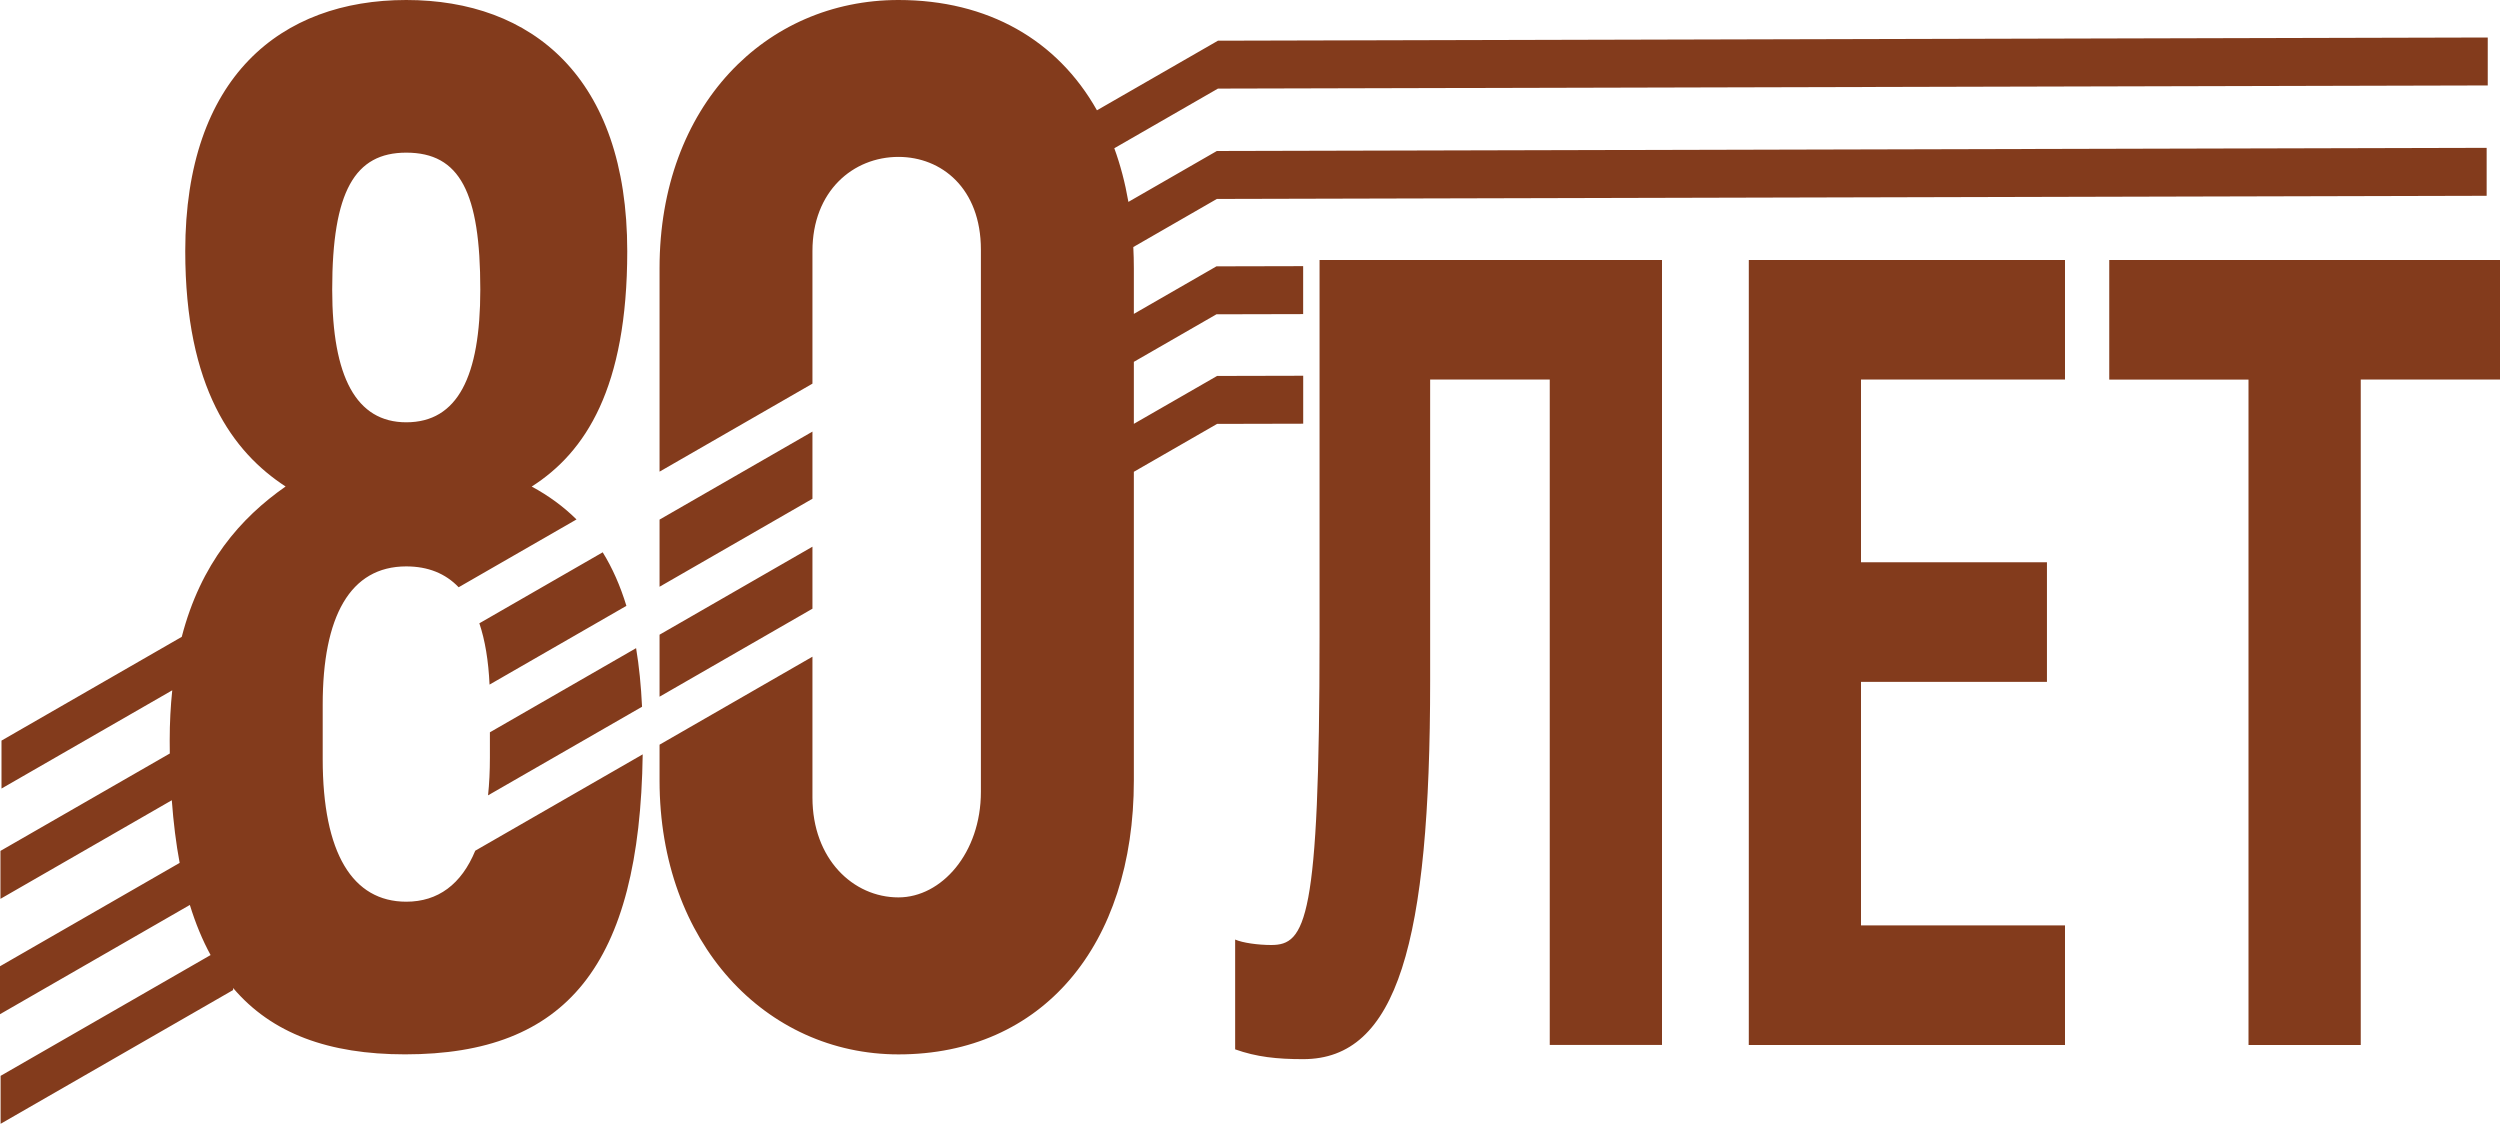 <?xml version="1.0" encoding="utf-8"?>
<!-- Generator: Adobe Illustrator 25.0.1, SVG Export Plug-In . SVG Version: 6.00 Build 0)  -->
<svg version="1.1" id="Layer_1" xmlns="http://www.w3.org/2000/svg" xmlns:xlink="http://www.w3.org/1999/xlink" x="0px" y="0px"
	 viewBox="0 0 500 224.76" style="enable-background:new 0 0 500 224.76;" xml:space="preserve">
<style type="text/css">
	.st0{fill-rule:evenodd;clip-rule:evenodd;fill:#833B1C;}
</style>
<g>
	<path class="st0" d="M81.25,113.28c4.35,0,7.84,1.41,10.48,4.17l23.57-13.56c-2.59-2.57-5.57-4.75-8.96-6.58
		c10.75-6.85,19.11-19.69,19.11-47.08C125.45,15.41,106.34,0,81.25,0c-25.09,0-44.2,15.41-44.2,50.22
		c0,27.39,9.56,40.23,20.07,47.08c-9.03,6.3-16.96,15.37-20.77,30.07L0.3,148.12v9.59l34.15-19.65c-0.33,3.14-0.51,6.48-0.51,10.04
		c0,0.88,0.01,1.74,0.02,2.6L0.09,170.18v9.59l34.27-19.72c0.33,4.5,0.85,8.67,1.57,12.53L0,193.25v9.59l37.97-21.85
		c1.14,3.7,2.52,7.04,4.15,10.02L0.12,215.17v9.59l46.5-26.75v-0.41c7.73,9.1,19.1,13.27,34.4,13.27c32.27,0,46.92-17.77,47.52-60
		l-33.49,19.27c-2.77,6.72-7.45,10.2-13.79,10.2c-10.75,0-16.72-9.7-16.72-28.53v-10.84C64.53,123.27,70.02,113.28,81.25,113.28
		L81.25,113.28z M219.39,22.06l24.2-13.92L497.55,7.5v9.59l-253.96,0.63l-20.73,11.93c1.22,3.34,2.16,6.92,2.82,10.73l17.69-10.18
		l253.96-0.63v9.59l-253.96,0.63l-16.71,9.62c0.07,1.39,0.11,2.8,0.11,4.24v9.13l16.52-9.51l17.34-0.04v9.59l-17.34,0.04
		l-16.52,9.51v12.4l16.65-9.58l17.22-0.04v9.59l-17.22,0.04l-16.65,9.58v61.73c0,33.1-18.4,54.79-47.07,54.79
		c-26.52,0-47.79-22.26-47.79-54.79v-7.15l30.58-17.6v28.17c0,12.27,8.12,19.97,17.2,19.97c8.6,0,16.49-8.85,16.49-21.12V49.93
		c0-12.27-7.88-18.55-16.49-18.55c-9.08,0-17.2,6.85-17.2,18.83v26.52l-30.58,17.6V53.64C131.91,21.12,153.17,0,179.69,0
		C197.58,0,211.47,8,219.39,22.06L219.39,22.06z M263.91,52v75.24c0,56.97-2.79,61.76-9.67,61.76c-2.62,0-5.73-0.43-7.21-1.09v21.96
		c4.26,1.52,8.36,1.96,13.6,1.96c18.84,0,25.4-23.27,25.4-75.67V75.91h23.92v133.08h22.45V52H263.91L263.91,52z M349.76,52v157H413
		v-23.92h-40.8v-48.71h37.19v-23.92h-37.19V75.91H413V52H349.76L349.76,52z M472.15,75.91H500V52h-78.15v23.92h27.85v133.08h22.45
		V75.91L472.15,75.91z M95.87,124.66c1.14,3.37,1.82,7.47,2.04,12.26l27.37-15.75c-1.23-4.02-2.8-7.58-4.74-10.71L95.87,124.66
		L95.87,124.66z M97.98,146.46v5.05c0,2.7-0.12,5.23-0.37,7.56l30.8-17.72c-0.2-4.23-0.59-8.13-1.19-11.72L97.98,146.46
		L97.98,146.46z M81.25,30.53c10.75,0,14.81,7.99,14.81,27.39c0,17.41-4.54,26.54-14.81,26.54c-10.03,0-14.81-9.13-14.81-26.54
		C66.44,38.24,70.98,30.53,81.25,30.53L81.25,30.53L81.25,30.53z M131.91,103.92v13.43l30.58-17.6V86.32L131.91,103.92
		L131.91,103.92z M131.91,126.94v12.4l30.58-17.6v-12.4L131.91,126.94L131.91,126.94z"/>
</g>
</svg>
